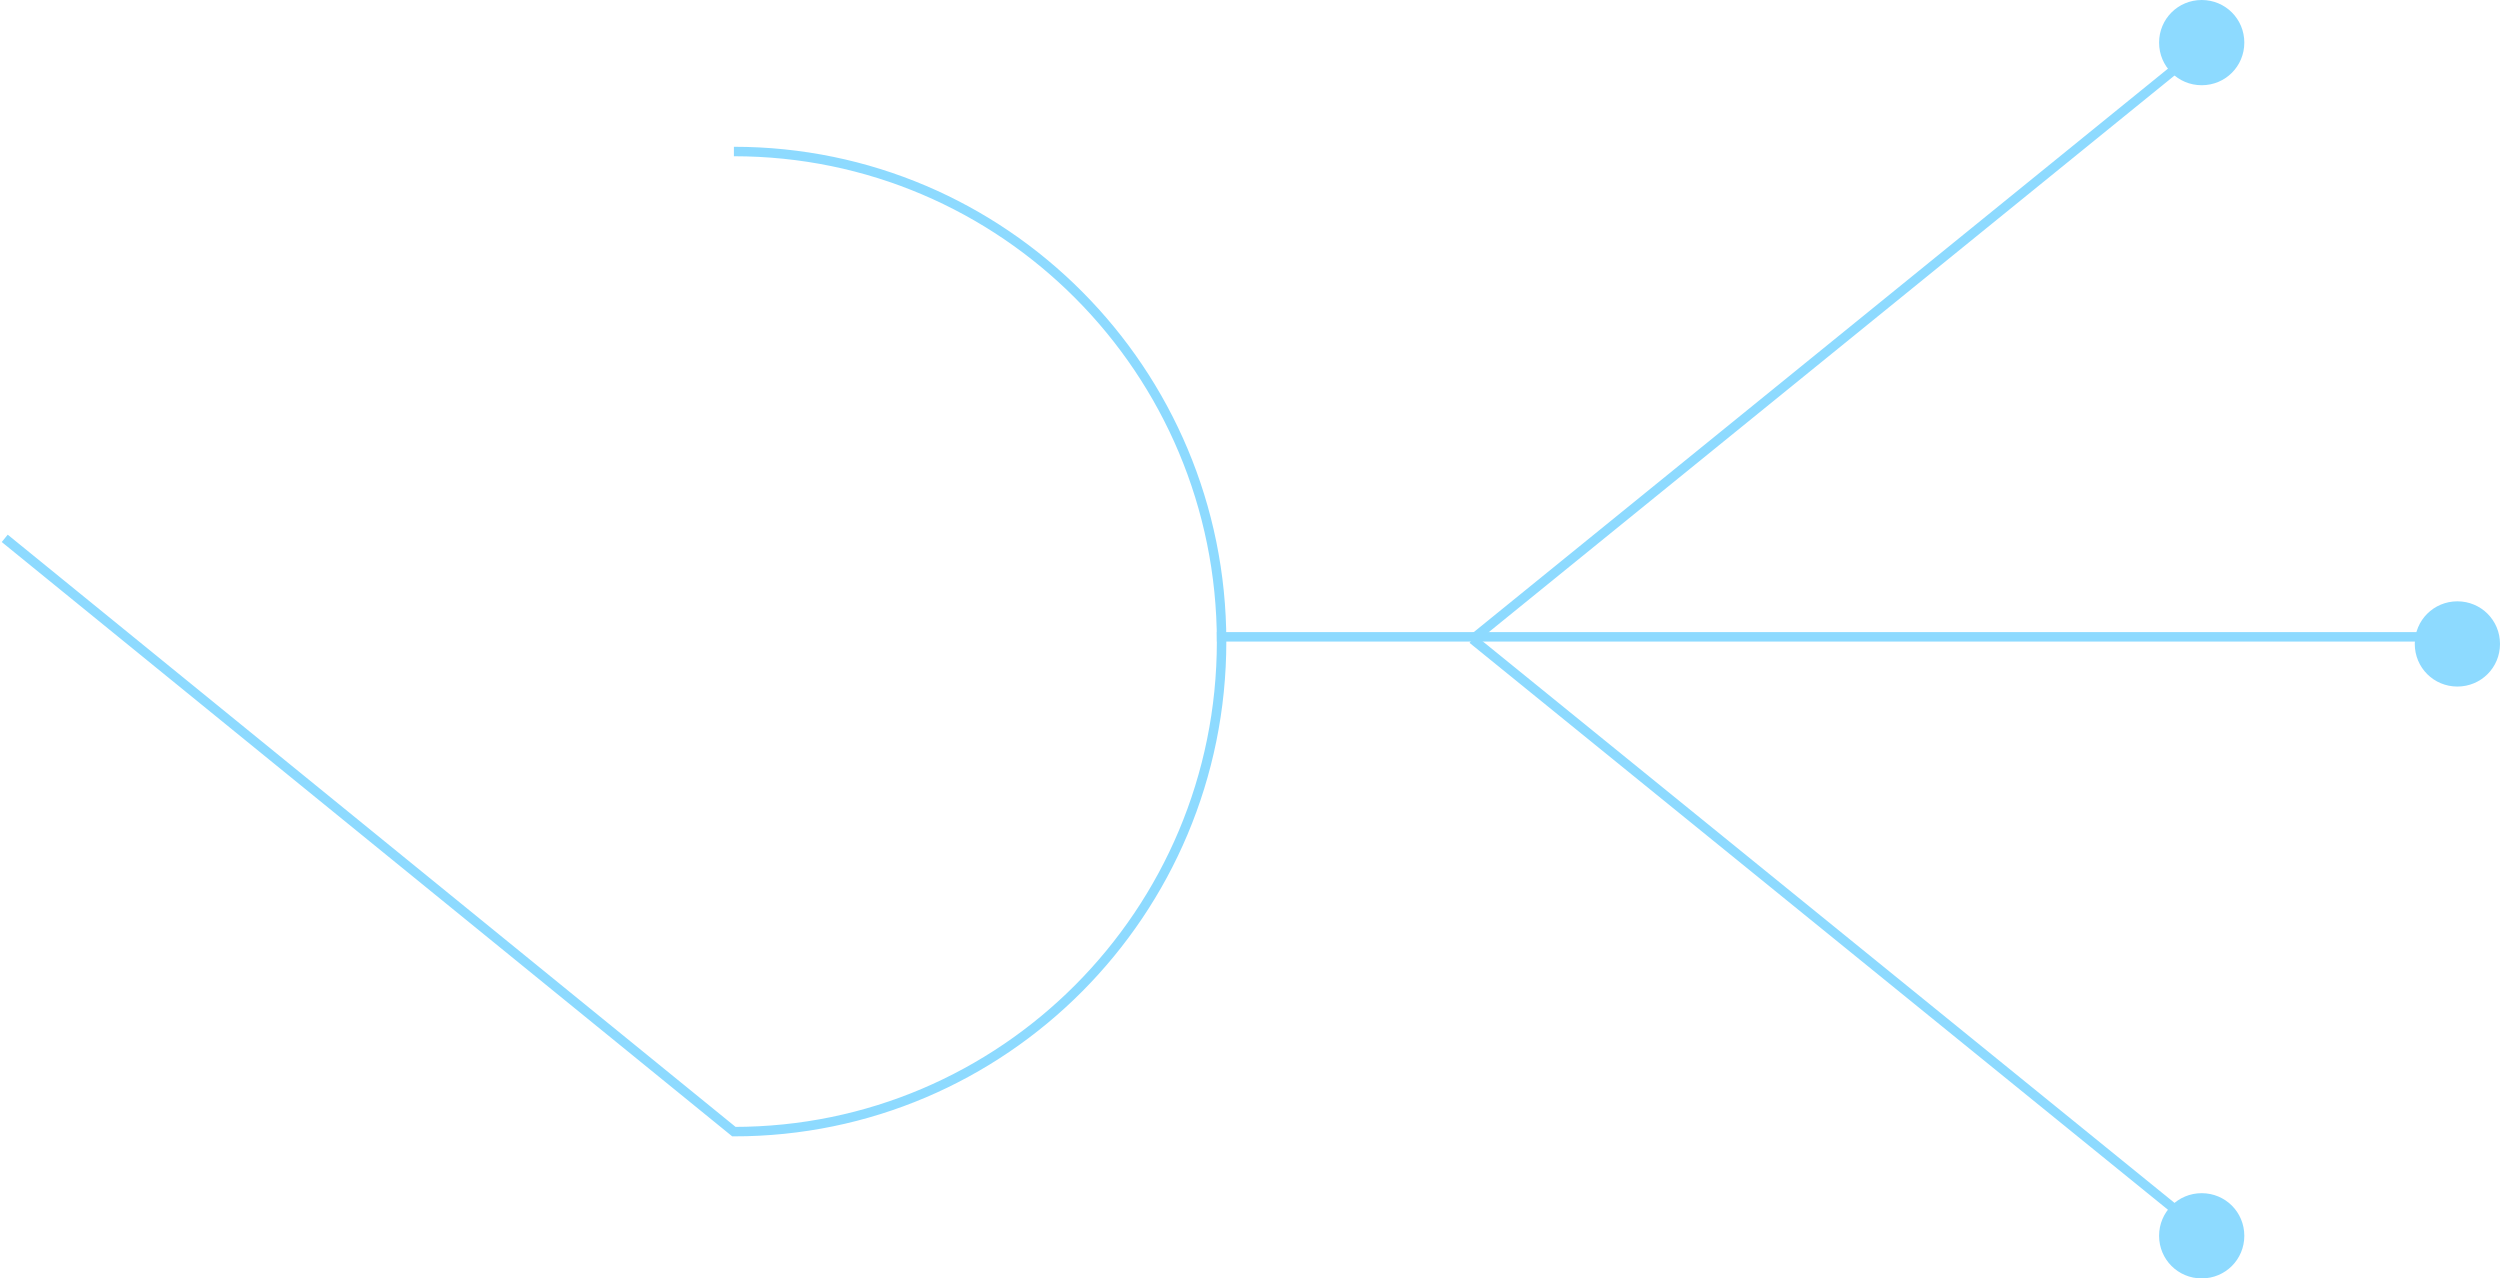 <?xml version="1.0" encoding="UTF-8"?>
<svg id="Ebene_1" xmlns="http://www.w3.org/2000/svg" version="1.1" viewBox="0 0 528 270">
  <!-- Generator: Adobe Illustrator 29.8.1, SVG Export Plug-In . SVG Version: 2.1.1 Build 2)  -->
  <defs>
    <style>
      .st0 {
        fill: none;
        stroke: #8ddaff;
        stroke-width: 2px;
      }

      .st1 {
        fill: #8ddaff;
        fill-rule: evenodd;
      }
    </style>
  </defs>
  <g id="Symbols">
    <g id="Zier_05_Gold">
      <g id="Group-17">
        <line id="Stroke-5" class="st0" x1="257" y1="134.5" x2="518" y2="134.5"/>
        <line id="Stroke-7" class="st0" x1="465" y1="10" x2="311" y2="135"/>
        <line id="Stroke-11" class="st0" x1="465" y1="260" x2="311" y2="135"/>
        <path id="Stroke-15" class="st0" d="M155,32c56.9,0,103,46.3,103,103.5s-46.1,103.5-103,103.5L1,113.7"/>
      </g>
      <g id="Group">
        <path id="Fill-1" class="st1" d="M474,9c0,5-4,9-9,9s-9-4-9-9,4-9,9-9,9,4,9,9"/>
        <path id="Fill-3" class="st1" d="M528,136c0,5-4,9-9,9s-9-4-9-9,4-9,9-9,9,4,9,9"/>
        <path id="Fill-9" class="st1" d="M474,261c0-5-4-9-9-9s-9,4-9,9,4,9,9,9,9-4,9-9"/>
      </g>
    </g>
  </g>
</svg>
